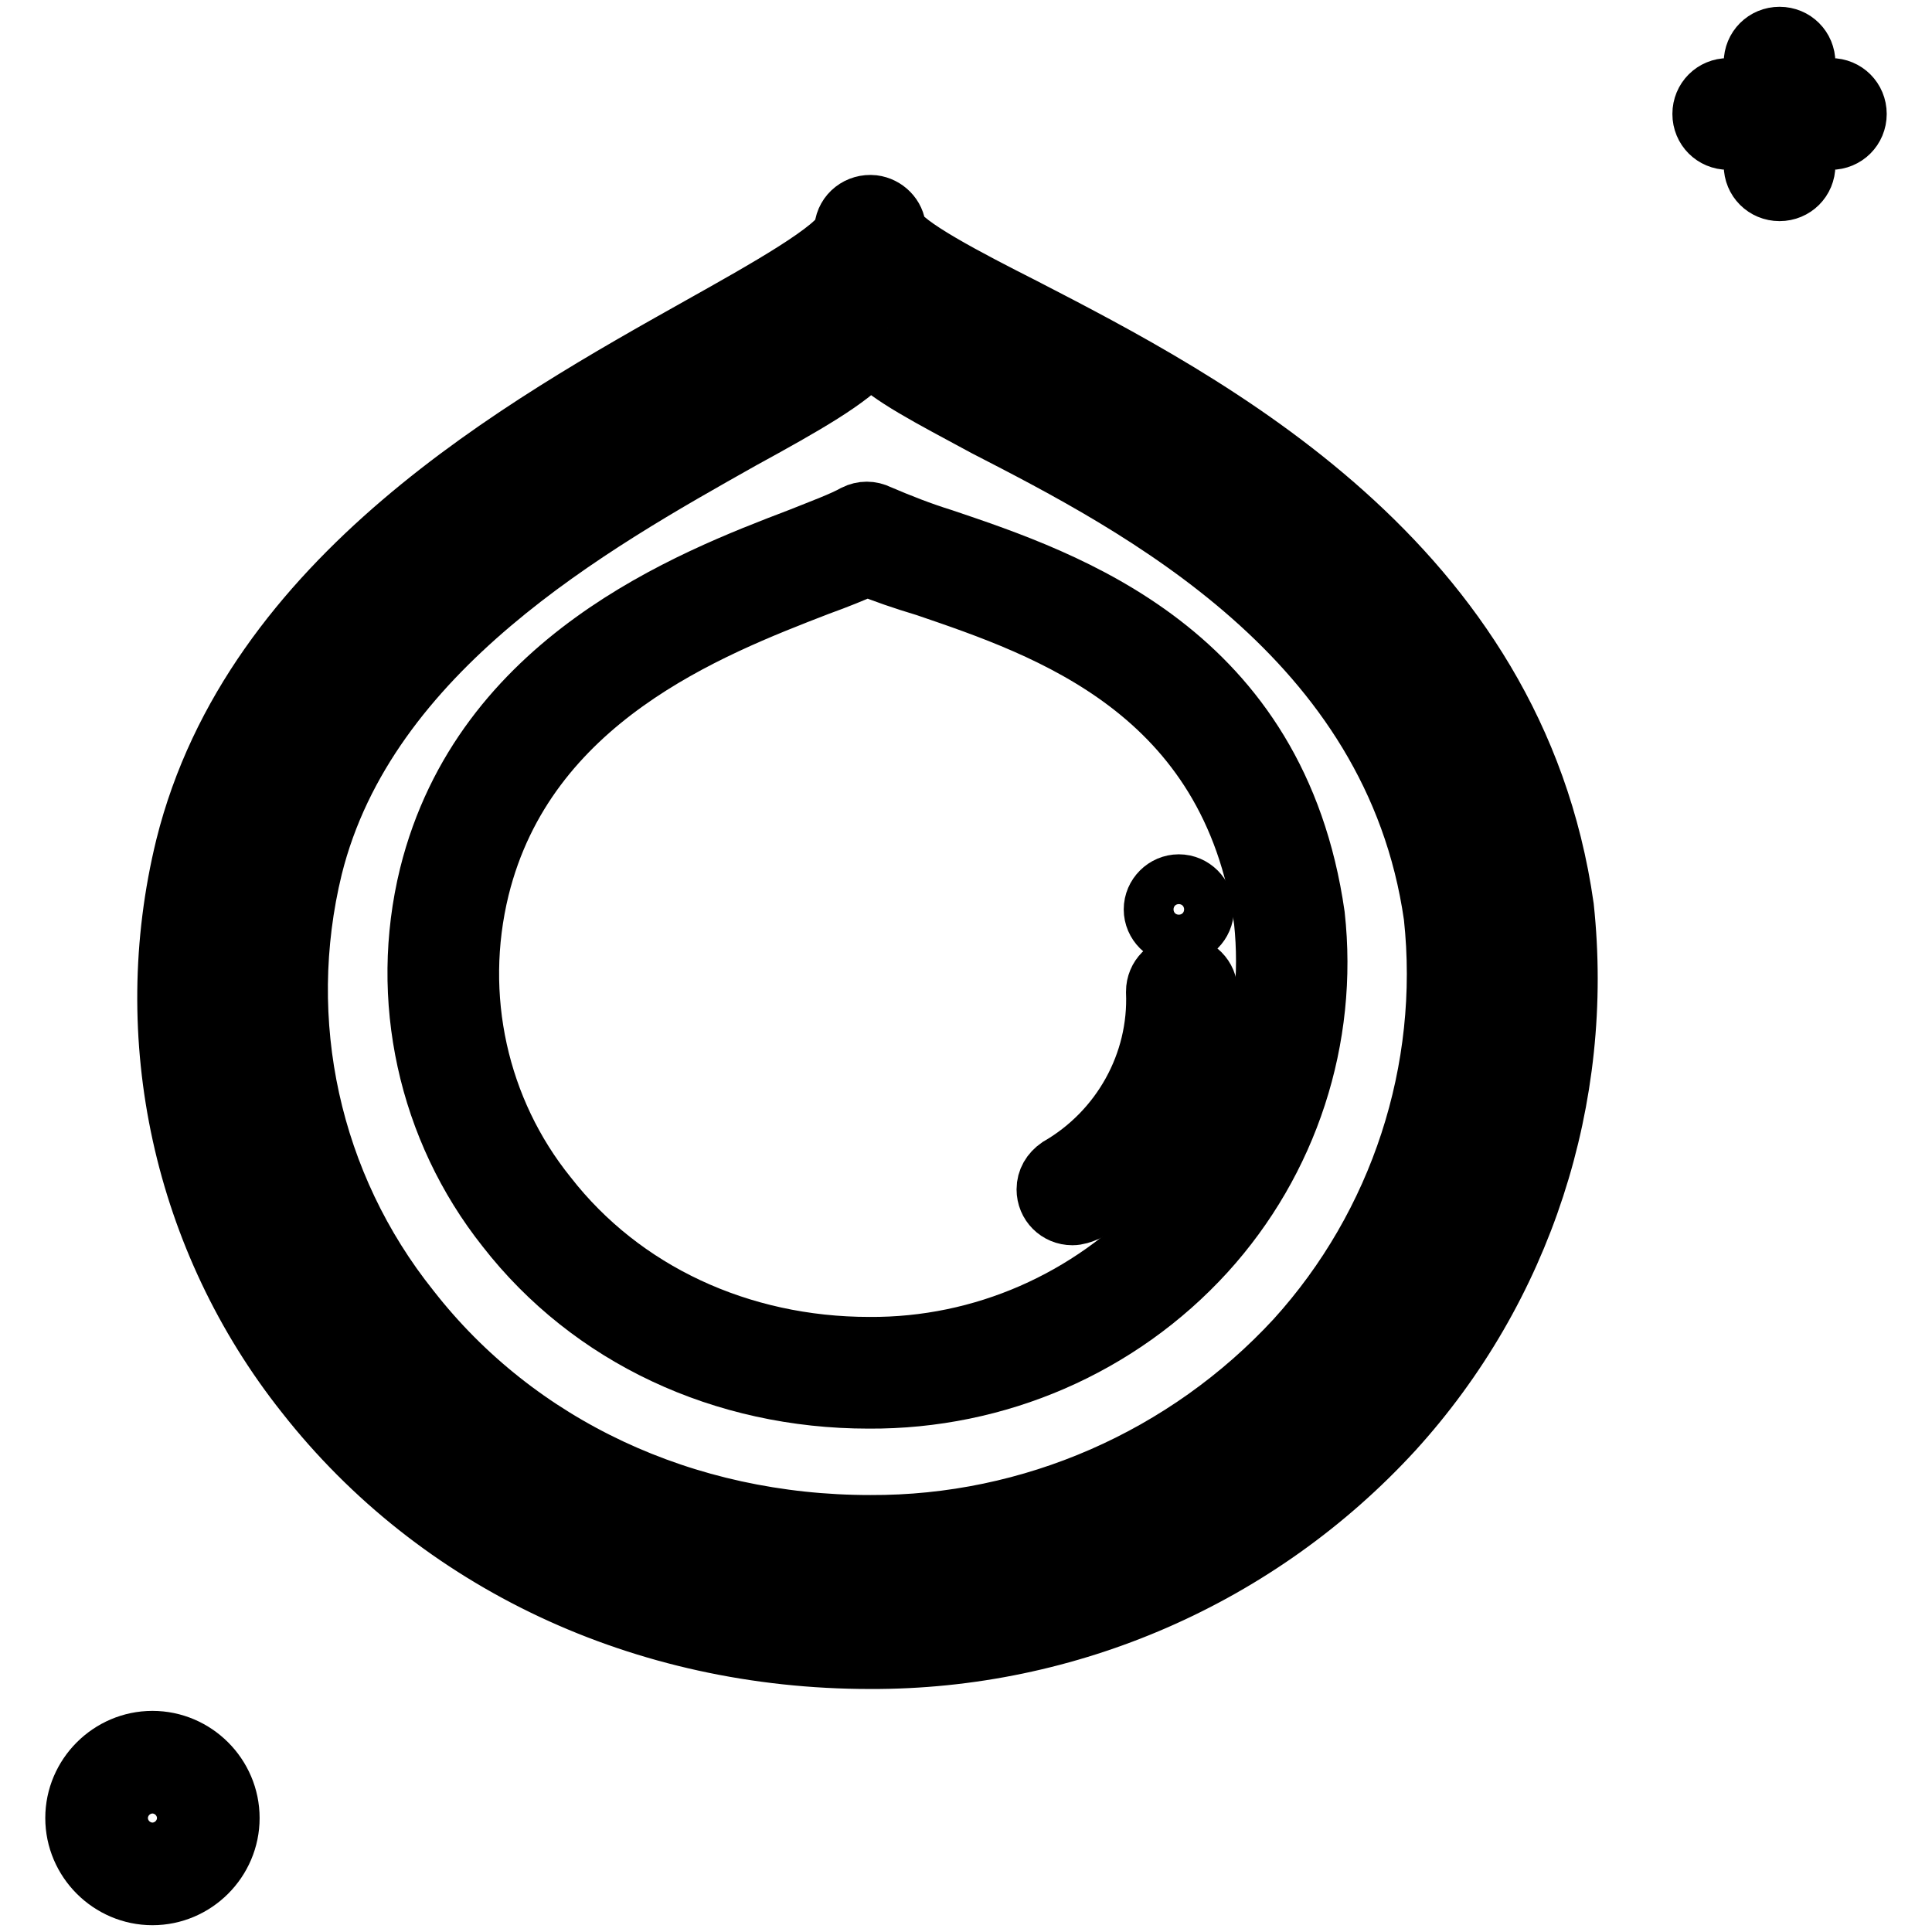 <?xml version="1.0" encoding="utf-8"?>
<!-- Svg Vector Icons : http://www.onlinewebfonts.com/icon -->
<!DOCTYPE svg PUBLIC "-//W3C//DTD SVG 1.1//EN" "http://www.w3.org/Graphics/SVG/1.1/DTD/svg11.dtd">
<svg version="1.1" xmlns="http://www.w3.org/2000/svg" xmlns:xlink="http://www.w3.org/1999/xlink" x="0px" y="0px" viewBox="0 0 256 256" enable-background="new 0 0 256 256" xml:space="preserve">
<g> <path stroke-width="8" fill-opacity="0" stroke="#000000"  d="M232.4,11.7V8.3c0-1.9,1.5-3.4,3.4-3.4s3.4,1.5,3.4,3.4v3.4h3.4c1.9,0,3.4,1.5,3.4,3.4 c0,1.9-1.5,3.4-3.4,3.4h-3.4v3.4c0,1.9-1.5,3.4-3.4,3.4s-3.4-1.5-3.4-3.4l0,0v-3.4H229c-1.9,0-3.4-1.5-3.4-3.4 c0-1.9,1.5-3.4,3.4-3.4H232.4z M20.2,251.1c-5.6,0-10.2-4.6-10.2-10.2c0-5.6,4.6-10.2,10.2-10.2c5.6,0,10.2,4.6,10.2,10.2 C30.4,246.5,25.8,251.1,20.2,251.1L20.2,251.1z M20.2,237.5c-1.9,0-3.4,1.5-3.4,3.4c0,1.9,1.5,3.4,3.4,3.4s3.4-1.5,3.4-3.4 C23.6,239,22.1,237.5,20.2,237.5L20.2,237.5z M115.3,219.8c-30.1,0-57.3-12.8-74.8-35.1c-16.2-20.4-22.1-47.2-15.9-72.5 c8.9-35.7,44.7-55.7,68.4-69c8.2-4.6,18.4-10.3,18.9-12.8c0-0.1,0-0.1,0-0.2c0.2-1.9,1.9-3.2,3.8-3c1.6,0.2,2.9,1.5,3,3.1 c0.7,2.2,9.6,6.8,16.9,10.5c24.4,12.6,65.1,33.7,71.6,79.4c2.7,25.3-5.5,50.5-22.6,69.3C166.8,208.9,141.6,219.9,115.3,219.8z  M115.4,36.9c-3.7,3.6-10.3,7.3-19.1,12.2C73.6,61.9,39.4,81,31.2,113.9c-5.7,23.3-0.3,47.9,14.7,66.7C62,201.2,87.3,213,115.3,213 c24.4,0.1,47.7-10.1,64.3-28c15.7-17.4,23.3-40.6,20.8-64c-6-42.2-44.8-62.1-67.9-74.1C124.7,43,118.9,40,115.4,36.9L115.4,36.9z" /> <path stroke-width="8" fill-opacity="0" stroke="#000000"  d="M115.3,205.4c-25.6,0-48.8-10.9-63.6-29.9c-13.8-17.3-18.8-40-13.5-61.5c7.5-30.3,38.1-47.4,58.4-58.8 c8.4-4.7,17-9.5,17-12.1c0-0.9,0.8-1.7,1.7-1.7c0.9,0,1.7,0.8,1.7,1.7c0,2.3,7.7,6.3,15.3,10.2c20.8,10.7,55.6,28.6,61.1,67.5 c2.3,21.5-4.7,42.9-19.2,58.9C159,196.2,137.6,205.5,115.3,205.4z M115.3,47c-2.7,3.2-8.7,6.6-17.1,11.2 C78.5,69.3,48.6,86,41.4,114.9c-5,20.5-0.3,42.1,12.9,58.6c14.2,18.2,36.4,28.6,61,28.6c21.4,0.1,41.9-8.9,56.4-24.6 c13.8-15.2,20.5-35.7,18.3-56.1c-5.3-37.1-39.2-54.5-59.4-64.9C123.2,52.5,117.9,49.8,115.3,47z"/> <path stroke-width="8" fill-opacity="0" stroke="#000000"  d="M115.1,185.3c-19.3,0-36.8-8.2-48-22.6c-10.4-13.1-14.2-30.4-10.2-46.7C64,87.5,91.3,76.9,106,71.3 c3-1.2,5.7-2.2,7.3-3.1c1-0.5,2.1-0.5,3.1,0c2.8,1.2,5.6,2.3,8.5,3.2c16.6,5.6,44.3,15,49.3,49.9c1.8,16.3-3.5,32.5-14.5,44.6 C148.3,178.4,132.1,185.4,115.1,185.3z M114.9,75c-1.8,0.8-4,1.7-6.5,2.6c-14.5,5.6-38.7,15-44.9,40.1c-3.5,14.3-0.2,29.4,9,40.8 c9.9,12.7,25.5,20,42.7,20c15,0.1,29.3-6.2,39.5-17.2c9.7-10.7,14.3-25,12.8-39.3c-4.4-30.6-28.7-38.8-44.8-44.3 C119.7,76.8,117.1,75.9,114.9,75L114.9,75z"/> <path stroke-width="8" fill-opacity="0" stroke="#000000"  d="M152.9,120.5c0,1.8,1.5,3.3,3.3,3.3c1.8,0,3.3-1.5,3.3-3.3c0,0,0,0,0,0c0-1.8-1.5-3.3-3.3-3.3 S152.9,118.7,152.9,120.5C152.9,120.5,152.9,120.5,152.9,120.5z"/> <path stroke-width="8" fill-opacity="0" stroke="#000000"  d="M142.1,161c-1.9,0-3.4-1.5-3.4-3.4c0-1.2,0.6-2.2,1.6-2.9c8.3-4.8,13.3-13.8,12.9-23.3 c0-1.9,1.5-3.4,3.4-3.4c1.9,0,3.4,1.5,3.4,3.4c0.4,11.9-5.8,23.1-16,29.1C143.3,160.8,142.7,161,142.1,161z"/></g>
</svg>